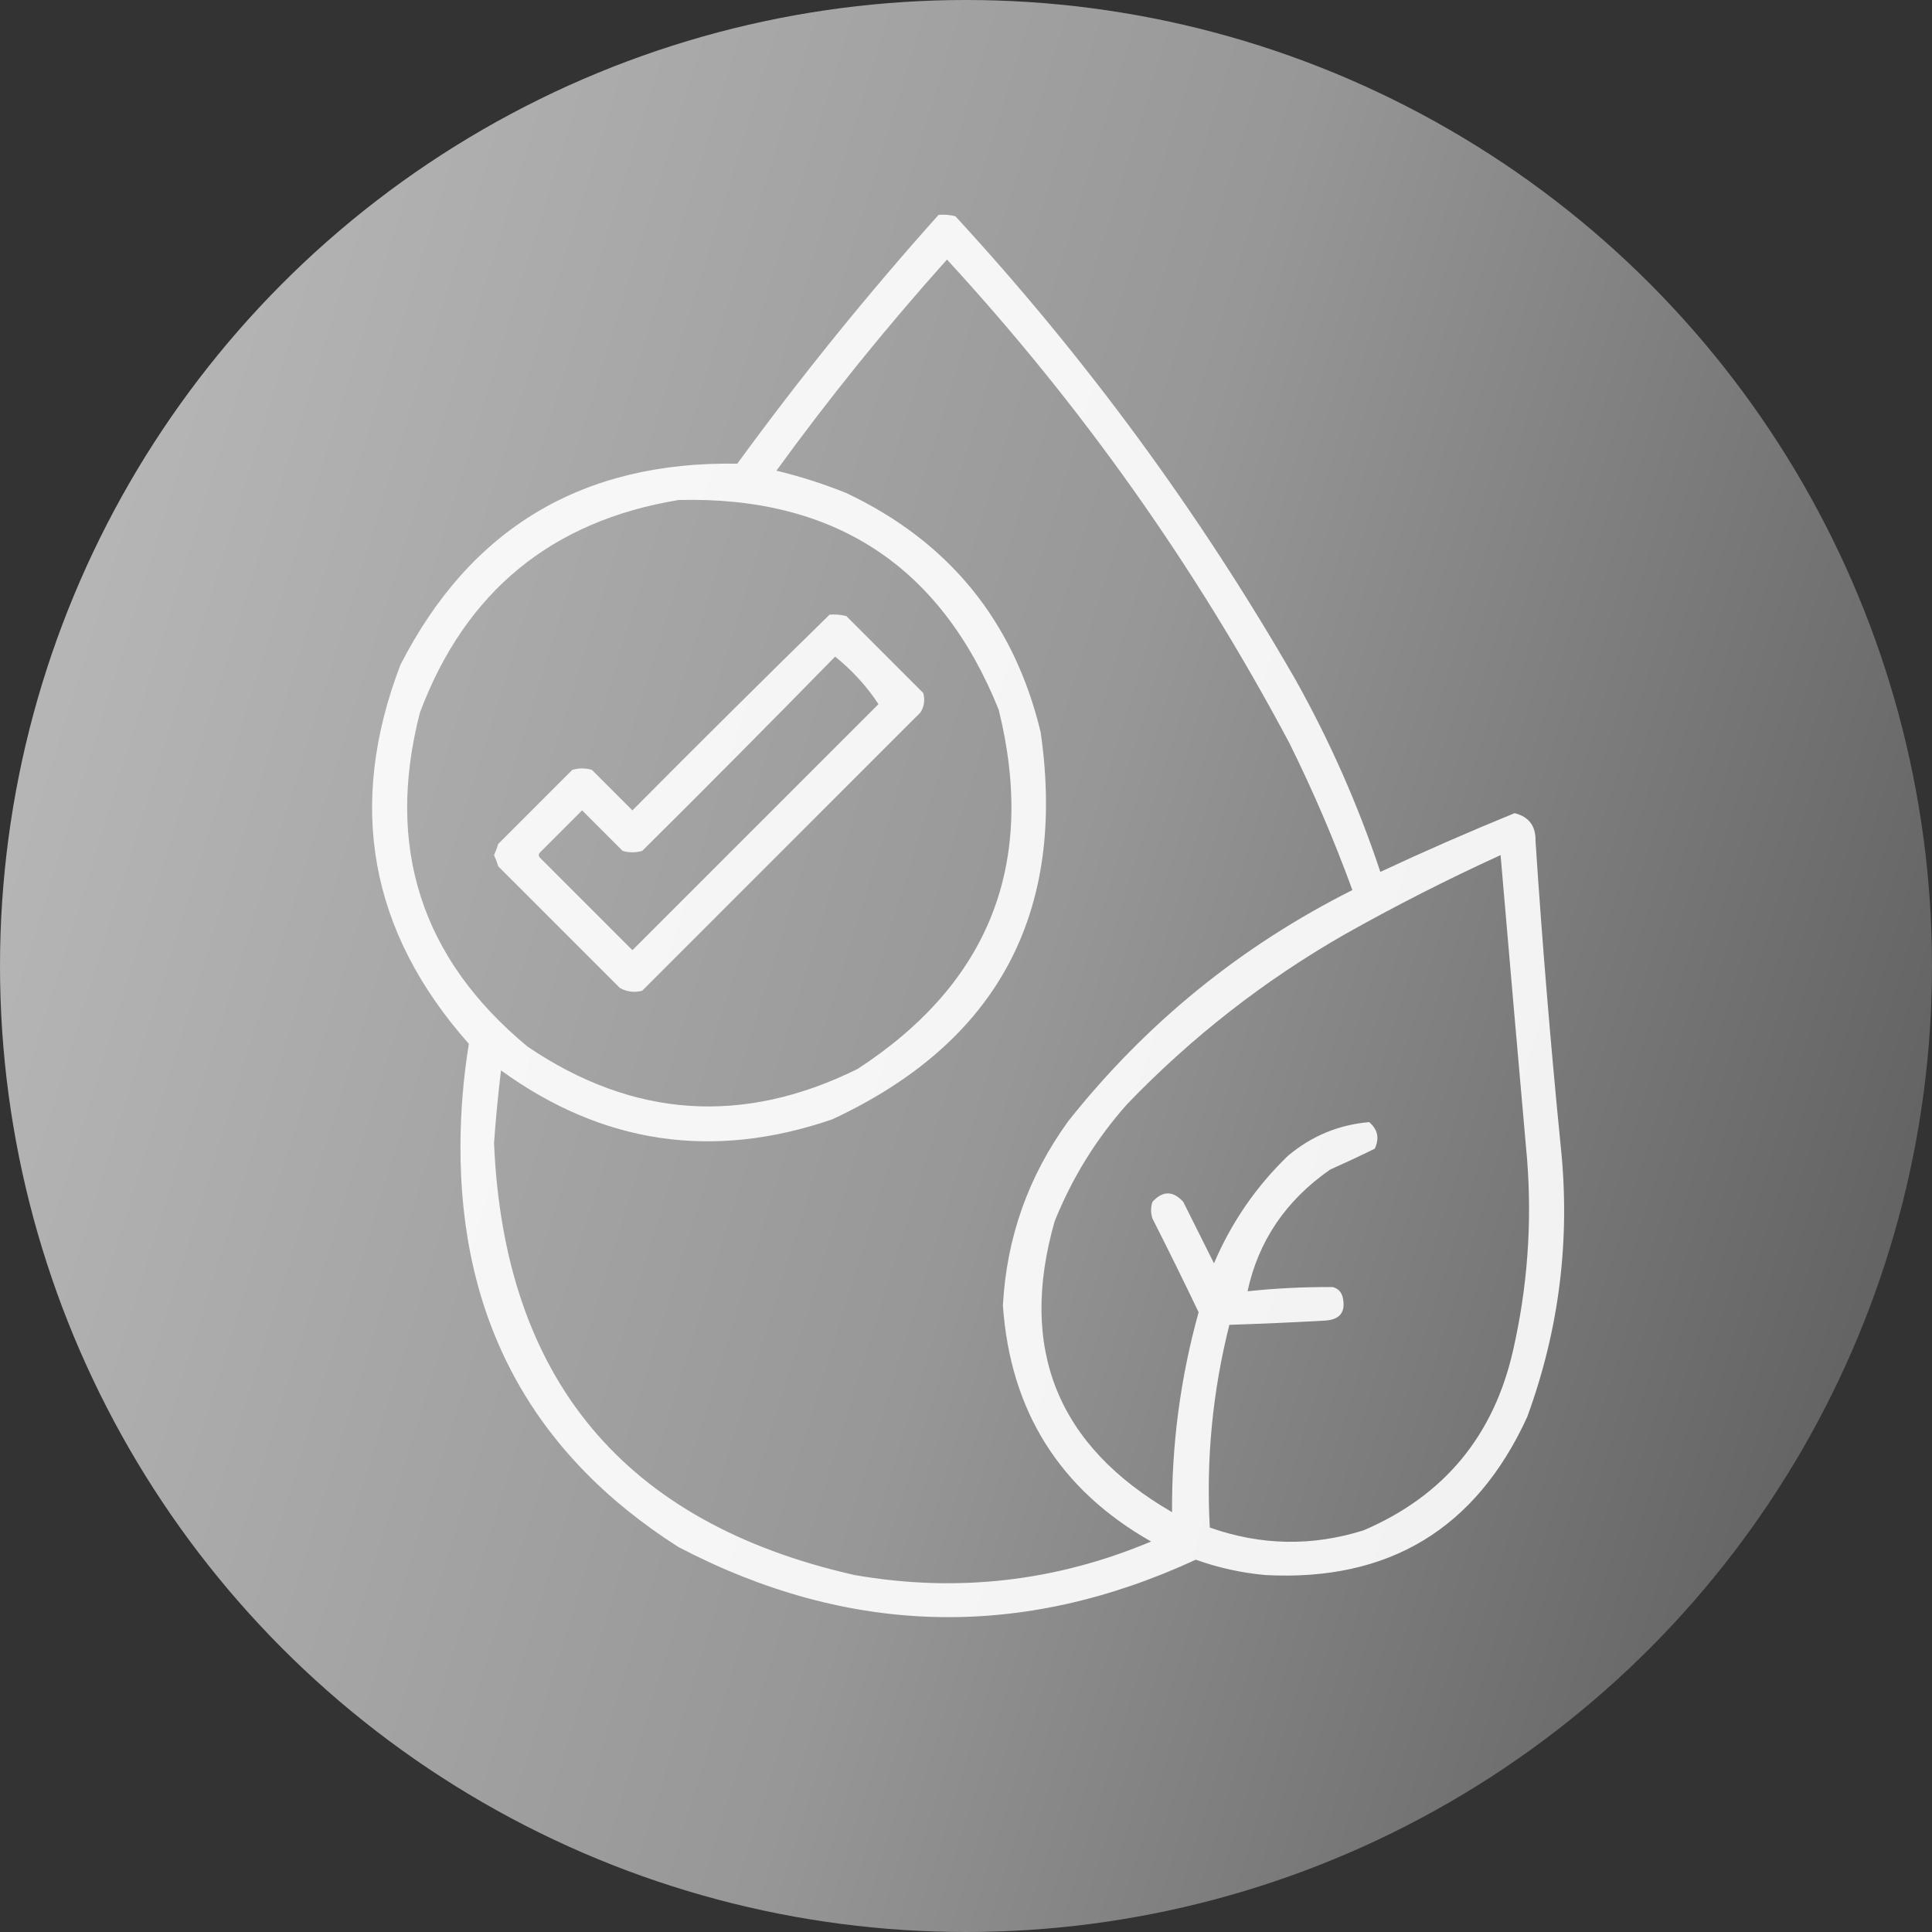 <?xml version="1.0" encoding="UTF-8"?> <svg xmlns="http://www.w3.org/2000/svg" width="135" height="135" viewBox="0 0 135 135" fill="none"><rect x="0" y="0" width="135" height="135" fill="#333333" stroke="none"/><circle cx="67.5" cy="67.5" r="67.5" fill="url(#paint0_linear_236_694)"></circle><path opacity="0.906" fill-rule="evenodd" clip-rule="evenodd" d="M65.584 15.012C65.98 14.98 66.371 15.013 66.757 15.109C75.876 25.009 83.789 35.787 90.494 47.443C92.913 51.759 94.899 56.253 96.453 60.924C99.54 59.481 102.666 58.114 105.831 56.821C106.835 57.067 107.323 57.718 107.296 58.775C107.764 65.883 108.35 72.981 109.054 80.07C109.742 86.58 108.96 92.897 106.71 99.021C103.129 106.831 97.04 110.511 88.443 110.059C86.768 109.91 85.14 109.552 83.558 108.985C71.368 114.617 59.321 114.324 47.415 108.105C37.189 101.593 32.109 92.215 32.176 79.972C32.188 77.61 32.384 75.266 32.762 72.939C25.817 65.108 24.222 56.284 27.976 46.466C32.857 36.908 40.704 32.219 51.518 32.4C55.915 26.374 60.604 20.578 65.584 15.012ZM66.171 18.138C75.584 28.362 83.562 39.628 90.103 51.937C91.759 55.279 93.224 58.698 94.499 62.194C86.714 66.105 80.104 71.477 74.669 78.311C71.871 82.152 70.34 86.45 70.078 91.206C70.588 98.581 74.04 104.084 80.433 107.715C73.765 110.518 66.862 111.299 59.723 110.059C43.629 106.43 35.228 96.369 34.521 79.874C34.642 78.177 34.804 76.484 35.009 74.795C42.106 79.939 49.823 81.079 58.16 78.214C69.691 72.837 74.542 63.817 72.715 51.155C70.852 43.425 66.326 37.857 59.137 34.451C57.547 33.812 55.919 33.291 54.253 32.888C57.971 27.77 61.943 22.853 66.171 18.138ZM47.415 34.939C58.286 34.657 65.742 39.542 69.785 49.592C72.44 60.321 69.151 68.689 59.919 74.697C51.923 78.648 44.238 78.127 36.865 73.134C29.428 66.972 26.921 59.19 29.343 49.788C32.513 41.35 38.537 36.401 47.415 34.939ZM104.854 59.751C105.459 66.821 106.078 73.919 106.71 81.047C107.055 85.528 106.73 89.956 105.733 94.332C104.384 100.327 100.9 104.527 95.281 106.933C91.683 108.064 88.101 107.999 84.535 106.738C84.273 101.961 84.729 97.24 85.903 92.573C88.118 92.502 90.332 92.404 92.545 92.28C93.641 92.228 94.064 91.674 93.815 90.62C93.718 90.262 93.49 90.034 93.132 89.936C91.14 89.92 89.154 90.018 87.173 90.229C87.931 86.714 89.852 83.881 92.936 81.731C93.993 81.259 95.035 80.771 96.062 80.265C96.403 79.538 96.272 78.919 95.671 78.409C93.549 78.59 91.661 79.371 90.006 80.754C87.771 82.911 86.045 85.418 84.828 88.275C84.112 86.843 83.396 85.41 82.679 83.977C81.963 83.196 81.247 83.196 80.53 83.977C80.4 84.368 80.4 84.759 80.53 85.149C81.631 87.319 82.706 89.501 83.754 91.694C82.487 96.261 81.868 100.918 81.898 105.663C73.885 101.034 71.15 94.261 73.692 85.345C74.915 82.303 76.608 79.568 78.772 77.139C83.27 72.468 88.317 68.528 93.913 65.319C97.493 63.302 101.14 61.446 104.854 59.751Z" fill="white"></path><path opacity="0.896" fill-rule="evenodd" clip-rule="evenodd" d="M57.965 42.95C58.361 42.918 58.752 42.951 59.137 43.047C60.928 44.838 62.719 46.629 64.51 48.42C64.648 48.903 64.583 49.359 64.314 49.788C57.835 56.267 51.355 62.747 44.875 69.227C44.328 69.374 43.806 69.309 43.312 69.031C40.479 66.199 37.646 63.366 34.814 60.533C34.735 60.265 34.637 60.005 34.52 59.752C34.637 59.498 34.735 59.238 34.814 58.97C36.539 57.244 38.265 55.518 39.991 53.793C40.447 53.662 40.903 53.662 41.358 53.793C42.303 54.737 43.247 55.681 44.191 56.626C48.762 52.022 53.353 47.464 57.965 42.95ZM58.356 45.88C53.902 50.432 49.408 54.958 44.875 59.458C44.419 59.589 43.963 59.589 43.508 59.458C42.563 58.514 41.619 57.57 40.675 56.626C39.698 57.602 38.721 58.579 37.744 59.556C37.614 59.686 37.614 59.816 37.744 59.947C39.893 62.096 42.042 64.245 44.191 66.394C49.922 60.663 55.653 54.932 61.384 49.202C60.574 47.965 59.564 46.858 58.356 45.88Z" fill="white"></path><defs><linearGradient id="paint0_linear_236_694" x1="-3.298" y1="47.631" x2="135.377" y2="90.503" gradientUnits="userSpaceOnUse"><stop stop-color="#B9B8B8"></stop><stop offset="0.54" stop-color="#979797"></stop><stop offset="1" stop-color="#606060"></stop></linearGradient></defs></svg> 